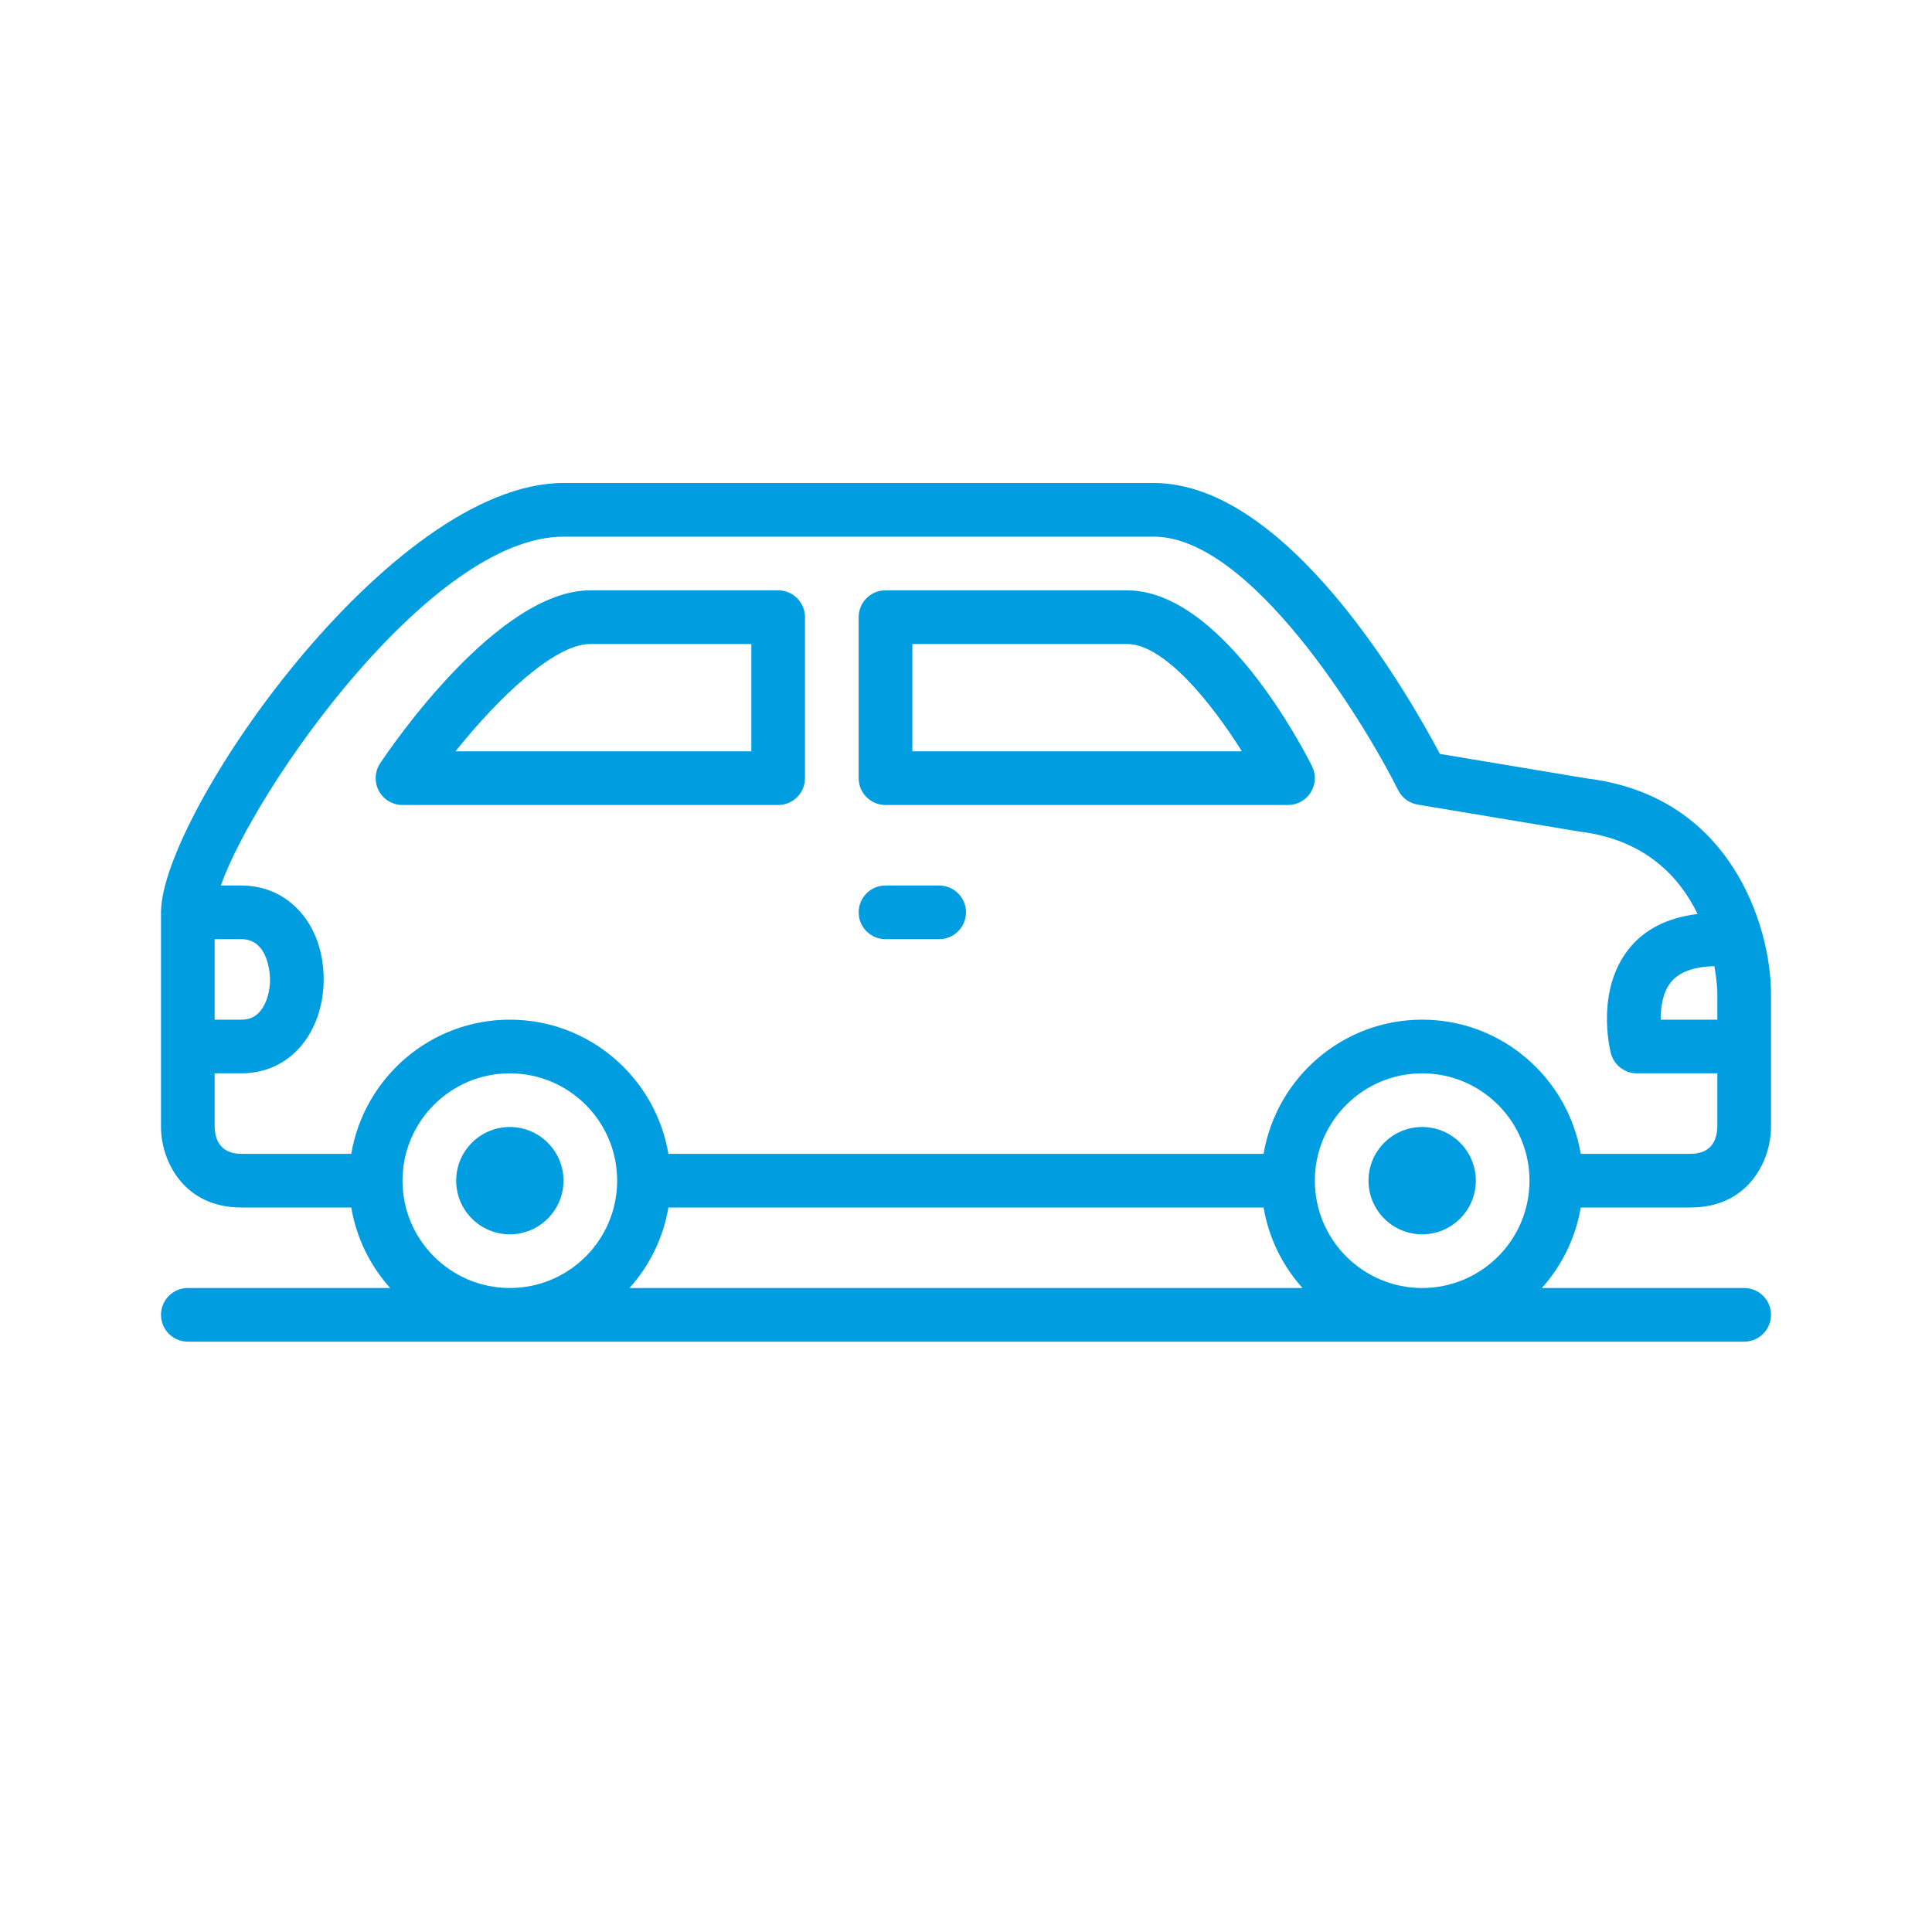 <?xml version="1.0" encoding="UTF-8"?>
<svg width="72px" height="72px" viewBox="0 0 72 72" version="1.1" xmlns="http://www.w3.org/2000/svg" xmlns:xlink="http://www.w3.org/1999/xlink">
    <title>Material/IconBall/Icon09</title>
    <g id="Material/IconBall/Icon09" stroke="none" stroke-width="1" fill="none" fill-rule="evenodd">
        <path d="M36,34 C36,34.552 35.553,35 35,35 L33,35 C32.447,35 32,34.552 32,34 C32,33.448 32.447,33 33,33 L35,33 C35.553,33 36,33.448 36,34 L36,34 Z M28,28 L16.974,28 C18.558,26.017 20.66,24 22,24 L28,24 L28,28 Z M29,22 L22,22 C18.564,22 14.607,27.786 14.168,28.445 C13.964,28.752 13.944,29.146 14.118,29.472 C14.292,29.797 14.631,30 15,30 L29,30 C29.553,30 30,29.552 30,29 L30,23 C30,22.448 29.553,22 29,22 L29,22 Z M34,28 L34,24 L42,24 C43.385,24 45.142,26.185 46.282,28 L34,28 Z M42,22 L33,22 C32.447,22 32,22.448 32,23 L32,29 C32,29.552 32.447,30 33,30 L48,30 C48.347,30 48.668,29.82 48.851,29.526 C49.033,29.231 49.05,28.863 48.895,28.553 C48.559,27.882 45.517,22 42,22 L42,22 Z M21,44 C21,45.103 20.103,46 19,46 C17.897,46 17,45.103 17,44 C17,42.897 17.897,42 19,42 C20.103,42 21,42.897 21,44 L21,44 Z M55,44 C55,45.103 54.103,46 53,46 C51.897,46 51,45.103 51,44 C51,42.897 51.897,42 53,42 C54.103,42 55,42.897 55,44 L55,44 Z M63,43 L58.91,43 C58.431,40.167 55.967,38 53,38 C50.033,38 47.569,40.167 47.09,43 L24.91,43 C24.431,40.167 21.967,38 19,38 C16.033,38 13.569,40.167 13.09,43 L9,43 C8.194,43 8.012,42.45 8,42 L8,40 L9,40 C9.955,40 10.791,39.578 11.354,38.81 C11.811,38.187 12.063,37.366 12.063,36.5 C12.063,34.472 10.774,33 9,33 L8.229,33 C9.518,29.367 16.069,20 21,20 L43,20 C46.589,20 50.79,26.82 52.105,29.447 C52.249,29.733 52.521,29.934 52.836,29.986 L58.878,30.993 C61.323,31.293 62.596,32.69 63.264,34.062 C62.151,34.197 61.275,34.629 60.684,35.386 C59.492,36.912 59.972,39.008 60.03,39.243 C60.142,39.687 60.541,40 61,40 L64,40 L64,41.988 C63.988,42.45 63.806,43 63,43 L63,43 Z M49,44 C49,41.794 50.794,40 53,40 C55.206,40 57,41.794 57,44 C57,46.206 55.206,48 53,48 C50.794,48 49,46.206 49,44 L49,44 Z M47.09,45 C47.283,46.142 47.798,47.173 48.54,48 L23.46,48 C24.202,47.173 24.717,46.142 24.91,45 L47.09,45 Z M15,44 C15,41.794 16.794,40 19,40 C21.206,40 23,41.794 23,44 C23,46.206 21.206,48 19,48 C16.794,48 15,46.206 15,44 L15,44 Z M8,35 L9,35 C10.051,35 10.063,36.439 10.063,36.5 C10.063,36.938 9.945,37.348 9.74,37.627 C9.554,37.882 9.318,38 9,38 L8,38 L8,35 Z M64,37 L64,38 L61.89,38 C61.885,37.557 61.954,37.009 62.26,36.617 C62.564,36.227 63.117,36.026 63.89,36.007 C63.988,36.559 63.999,36.946 64,37 L64,37 Z M59.164,29.014 L53.659,28.096 C52.504,25.906 47.988,18 43,18 L21,18 C14.515,18 6,30.401 6,34 L6,42 C6,43.206 6.799,45 9,45 L13.09,45 C13.283,46.142 13.798,47.173 14.54,48 L7,48 C6.447,48 6,48.448 6,49 C6,49.552 6.447,50 7,50 L65,50 C65.553,50 66,49.552 66,49 C66,48.448 65.553,48 65,48 L57.46,48 C58.202,47.173 58.717,46.142 58.91,45 L63,45 C65.201,45 66,43.206 66,42 L66,36.993 C65.982,34.521 64.522,29.672 59.164,29.014 L59.164,29.014 Z" id="Icon" fill="#009EE0"></path>
    </g>
</svg>